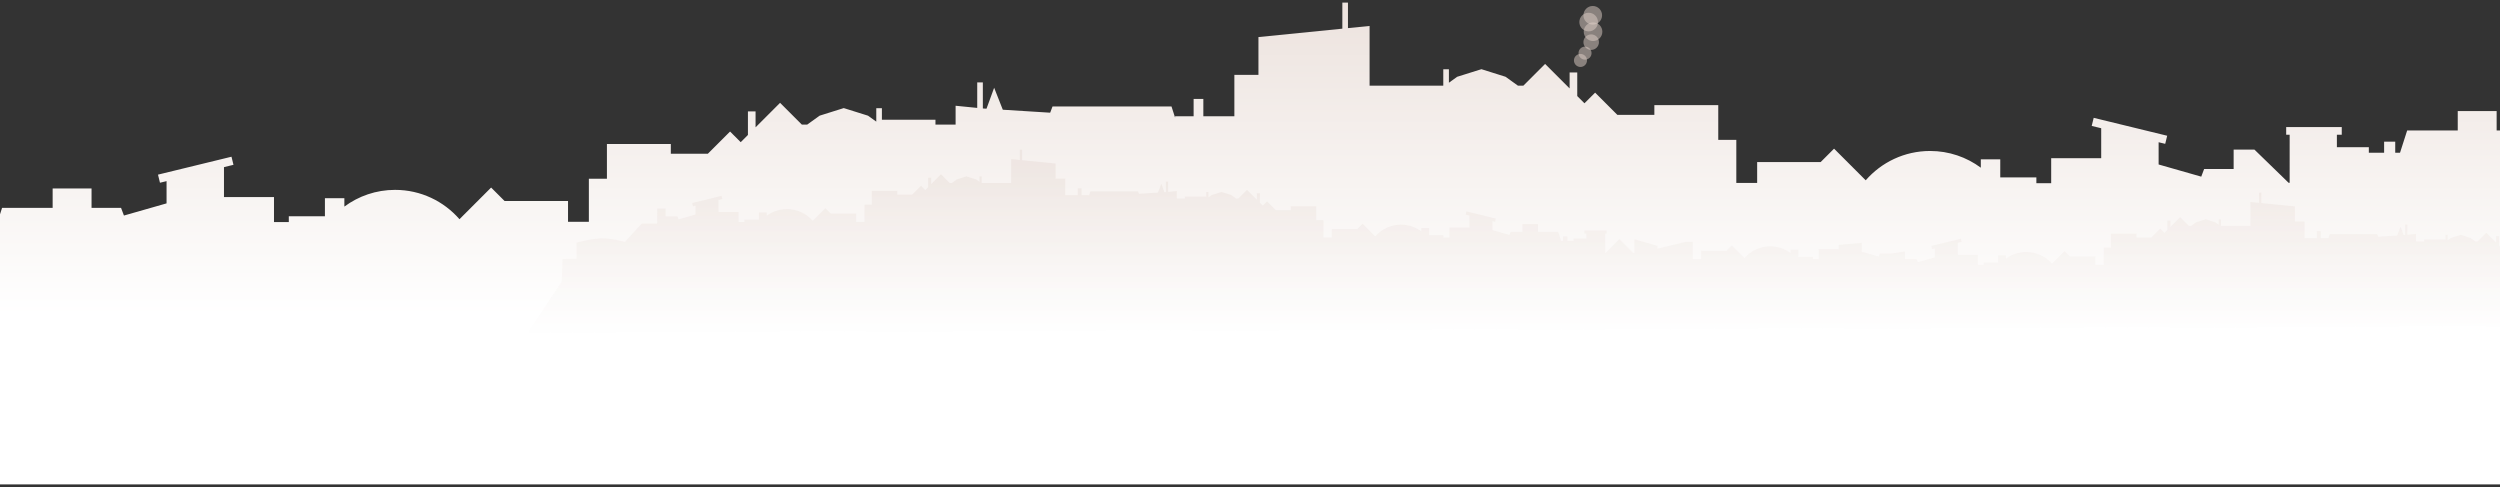 <?xml version="1.0" encoding="iso-8859-1"?>
<!-- Generator: Adobe Illustrator 17.1.0, SVG Export Plug-In . SVG Version: 6.00 Build 0)  -->
<!DOCTYPE svg PUBLIC "-//W3C//DTD SVG 1.1//EN" "http://www.w3.org/Graphics/SVG/1.1/DTD/svg11.dtd">
<svg version="1.1" id="Calque_1" xmlns="http://www.w3.org/2000/svg" xmlns:xlink="http://www.w3.org/1999/xlink" x="0px" y="0px"
	 width="1920px" height="374px" viewBox="0 0 1920 374" style="enable-background:new 0 0 1920 374;" xml:space="preserve">
<rect x="0" y="0" width="1920" height="374" fill="#333333" stroke="none"/>
<circle style="opacity:0.5;fill:#E0D0C8;" cx="1223.238" cy="11.749" r="7.154"/>
<circle style="opacity:0.5;fill:#E0D0C8;" cx="1220.091" cy="16.949" r="7.154"/>
<circle style="opacity:0.5;fill:#E0D0C8;" cx="1223.453" cy="24.344" r="7.153"/>
<circle style="opacity:0.5;fill:#E0D0C8;" cx="1222.028" cy="32.376" r="5.961"/>
<circle style="opacity:0.5;fill:#E0D0C8;" cx="1217.304" cy="40.801" r="5.008"/>
<circle style="opacity:0.5;fill:#E0D0C8;" cx="1213.799" cy="46.425" r="5.008"/>
<linearGradient id="SVGID_1_" gradientUnits="userSpaceOnUse" x1="960" y1="242.273" x2="960" y2="-157.66">
	<stop  offset="0" style="stop-color:#FFFFFF"/>
	<stop  offset="1" style="stop-color:#E0D0C8"/>
</linearGradient>
<path style="fill:url(#SVGID_1_);" d="M1917.419,100.213V85.318h-29.873v14.895h-38.848l-5.49,17.112h-3.673v-8.535h-8.535v8.535
	h-11.736v-4.268h-24.538v-9.602h3.734v-5.868h-42.676v5.868h2.667V140.4h-0.779l-26.276-25.519h-15.96v14.895h-22.66l-2.214,5.89
	l-32.739-9.349v-17.082l5.062,1.234l1.518-6.219l-56.448-13.764l-1.517,6.219l7.288,1.777v23.009h-38.408v19.204h-11.379v-4.477
	h-27.739V122.35h-14.937v6.437c-10.892-8.057-24.351-12.838-38.94-12.838c-19.742,0-37.433,8.731-49.462,22.527l-24.305-24.305
	l-10.313,10.313h-48.747v16.003h-16.004v-33.073h-13.87V80.741h-49.077v7.469h-28.424l-17.069-17.07l-8.18,8.179l-5.538-5.539V55.67
	h-5.867v12.242l-18.822-18.822l-16.714,16.715h-4.131l-9.548-6.855l-18.513-5.819l-18.645,5.845l-6.334,4.558V53.21h-4.318v12.594
	h-56.606V19.928l-16.602,1.661V2h-4.318v20.021l-64.431,6.442v29.015h-18.493v31.797h-23.828V75.971h-7.468v13.305h-14.224v1.096
	l-2.761-8.606h-91.38l-1.799,4.786l-36.383-2.284l-6.647-16.868l-5.868,16.082l-2.809-0.177V63.286h-4.318v19.589l-16.602-1.66
	v14.463h-15.469v-3.734h-41.136v-8.86h-4.319v10.322l-6.334-4.558l-18.645-5.845l-18.512,5.819l-9.549,6.855h-4.131l-16.714-16.715
	l-18.821,18.822V85.542h-5.868v18.11l-5.539,5.54l-8.18-8.18l-17.07,17.07h-28.424v-7.469h-49.077v26.672h-13.869v33.073h-16.004
	v-16.003h-48.747l-10.314-10.313l-24.305,24.305c-12.028-13.796-29.719-22.527-49.461-22.527c-14.589,0-28.049,4.781-38.941,12.838
	v-6.437H249.54v13.87h-27.739v4.476h-11.38v-19.204h-38.408v-23.008l7.289-1.777l-1.517-6.219l-56.449,13.764l1.517,6.22
	l5.063-1.234v17.081l-32.739,9.349l-2.214-5.891h-22.66v-14.895H40.431v14.895H1.583L0,164.584V372h1920V100.213H1917.419z"/>
<linearGradient id="SVGID_2_" gradientUnits="userSpaceOnUse" x1="1162.713" y1="256.732" x2="1162.713" y2="132.365">
	<stop  offset="0" style="stop-color:#FFFFFF"/>
	<stop  offset="1" style="stop-color:#E0D0C8"/>
</linearGradient>
<path style="opacity:0.3;fill:url(#SVGID_2_);" d="M1919.318,188.618v-7.244h-2.347v4.897l-7.529-7.529l-6.686,6.686h-1.652
	l-3.819-2.742l-7.405-2.328l-7.458,2.338l-2.533,1.823v-4.129h-1.728v3.544h-16.455v1.494h-6.188v-5.785l-6.641,0.664v-7.836h-1.727
	v8.008l-1.124,0.071l-2.347-6.433l-2.659,6.747l-14.553,0.913l-0.72-1.914h-36.552l-1.104,3.442v-0.438h-5.69v-5.322h-2.987v5.322
	h-9.531v-12.719h-7.397v-11.606l-25.772-2.577v-8.008h-1.727v7.836l-6.641-0.664v18.351h-22.643v-5.038h-1.727v4.129l-2.534-1.823
	l-7.458-2.338l-7.405,2.328l-3.819,2.742h-1.653l-6.685-6.686l-7.529,7.529v-4.897h-2.347v7.244l-2.215,2.216l-3.272-3.272
	l-6.828,6.828h-11.37v-2.987h-19.631v10.669h-5.548v13.229h-6.401v-6.401h-19.499l-4.125-4.125l-9.722,9.722
	c-4.811-5.518-11.888-9.011-19.785-9.011c-5.836,0-11.219,1.912-15.576,5.135v-2.575h-5.975v5.548h-11.096v1.791h-4.552v-7.682
	h-15.363v-9.203l2.916-0.711l-0.607-2.488l-22.579,5.505l0.607,2.488l2.025-0.494v6.833l-13.095,3.74l-0.886-2.356h-9.064v-5.958
	l-10.083,1.606h-9.064l-0.886,2.356l-13.096-3.74V186.5l-17.639,1.545v3.357h-15.363v7.682h-4.552v-1.791h-11.095v-5.548h-5.975
	v2.575c-4.357-3.223-9.741-5.135-15.576-5.135c-7.897,0-14.973,3.492-19.784,9.011l-9.722-9.722l-4.126,4.125h-19.499V199h-6.401
	v-13.229h-5.548l-21.572,5.212v-2.217l-17.639-5.037v10.427h-1.144l-10.51-10.51l-10.51,10.51h-0.312v-14.778h1.067v-2.347h-17.07
	v2.347h1.494v3.841h-9.815v1.707h-4.695v-3.414h-3.414v3.414h-1.469l-2.196-6.845h-15.539v-5.958h-11.949v5.958h-9.064l-0.885,2.356
	l-13.096-3.74v-6.833l2.025,0.494l0.607-2.488l-22.58-5.505l-0.607,2.488l2.916,0.711v9.203h-15.363v7.682h-4.552v-1.791h-11.095
	v-5.548h-5.975v2.575c-4.357-3.223-9.741-5.135-15.577-5.135c-7.897,0-14.973,3.492-19.784,9.011l-9.722-9.722l-4.125,4.125h-19.499
	v6.401h-6.401v-13.229h-5.548v-10.669h-19.631v2.987h-11.37l-6.828-6.828l-3.272,3.272l-2.216-2.216v-7.244h-2.347v4.897
	l-7.529-7.529l-6.686,6.686h-1.652l-3.819-2.742l-7.405-2.328l-7.458,2.338l-2.533,1.823v-4.129h-1.727v3.544h-16.455v1.494h-6.188
	v-5.785l-6.641,0.664v-7.836h-1.727v8.008l-1.124,0.071l-2.347-6.433l-2.659,6.747l-14.553,0.913l-0.72-1.914h-36.552l-1.104,3.442
	v-0.438h-5.689v-5.322h-2.987v5.322h-9.531v-12.719h-7.397v-11.606l-25.772-2.577v-8.008h-1.727v7.836l-6.641-0.664v18.351h-22.643
	v-5.038h-1.727v4.129l-2.534-1.823l-7.458-2.338l-7.405,2.328l-3.819,2.742h-1.653l-6.685-6.686l-7.529,7.529v-4.897h-2.347v7.244
	l-2.215,2.216l-3.272-3.272l-6.828,6.828h-11.37v-2.987h-19.631v10.669h-5.548v13.229h-6.401v-6.401h-19.499l-4.125-4.125
	l-9.722,9.722c-4.811-5.518-11.888-9.011-19.785-9.011c-5.836,0-11.219,1.912-15.576,5.135v-2.575h-5.975v5.548h-11.096v1.791
	h-4.552v-7.682h-15.363v-9.203l2.915-0.711l-0.607-2.488l-22.579,5.505l0.607,2.488l2.025-0.494v6.833l-13.095,3.74l-0.886-2.356
	h-9.064v-5.958h-6.384l-0.107,11.544h-11.824l-12.95,14.076c0,0-10.136-2.858-17.454-2.747c-8.435,0.128-19.706,3.31-19.706,3.31
	v12.387l-10.696,0.137l-0.565,17.317l-26.06,39.17L1920,250.718v-61.417L1919.318,188.618z"/>
</svg>
